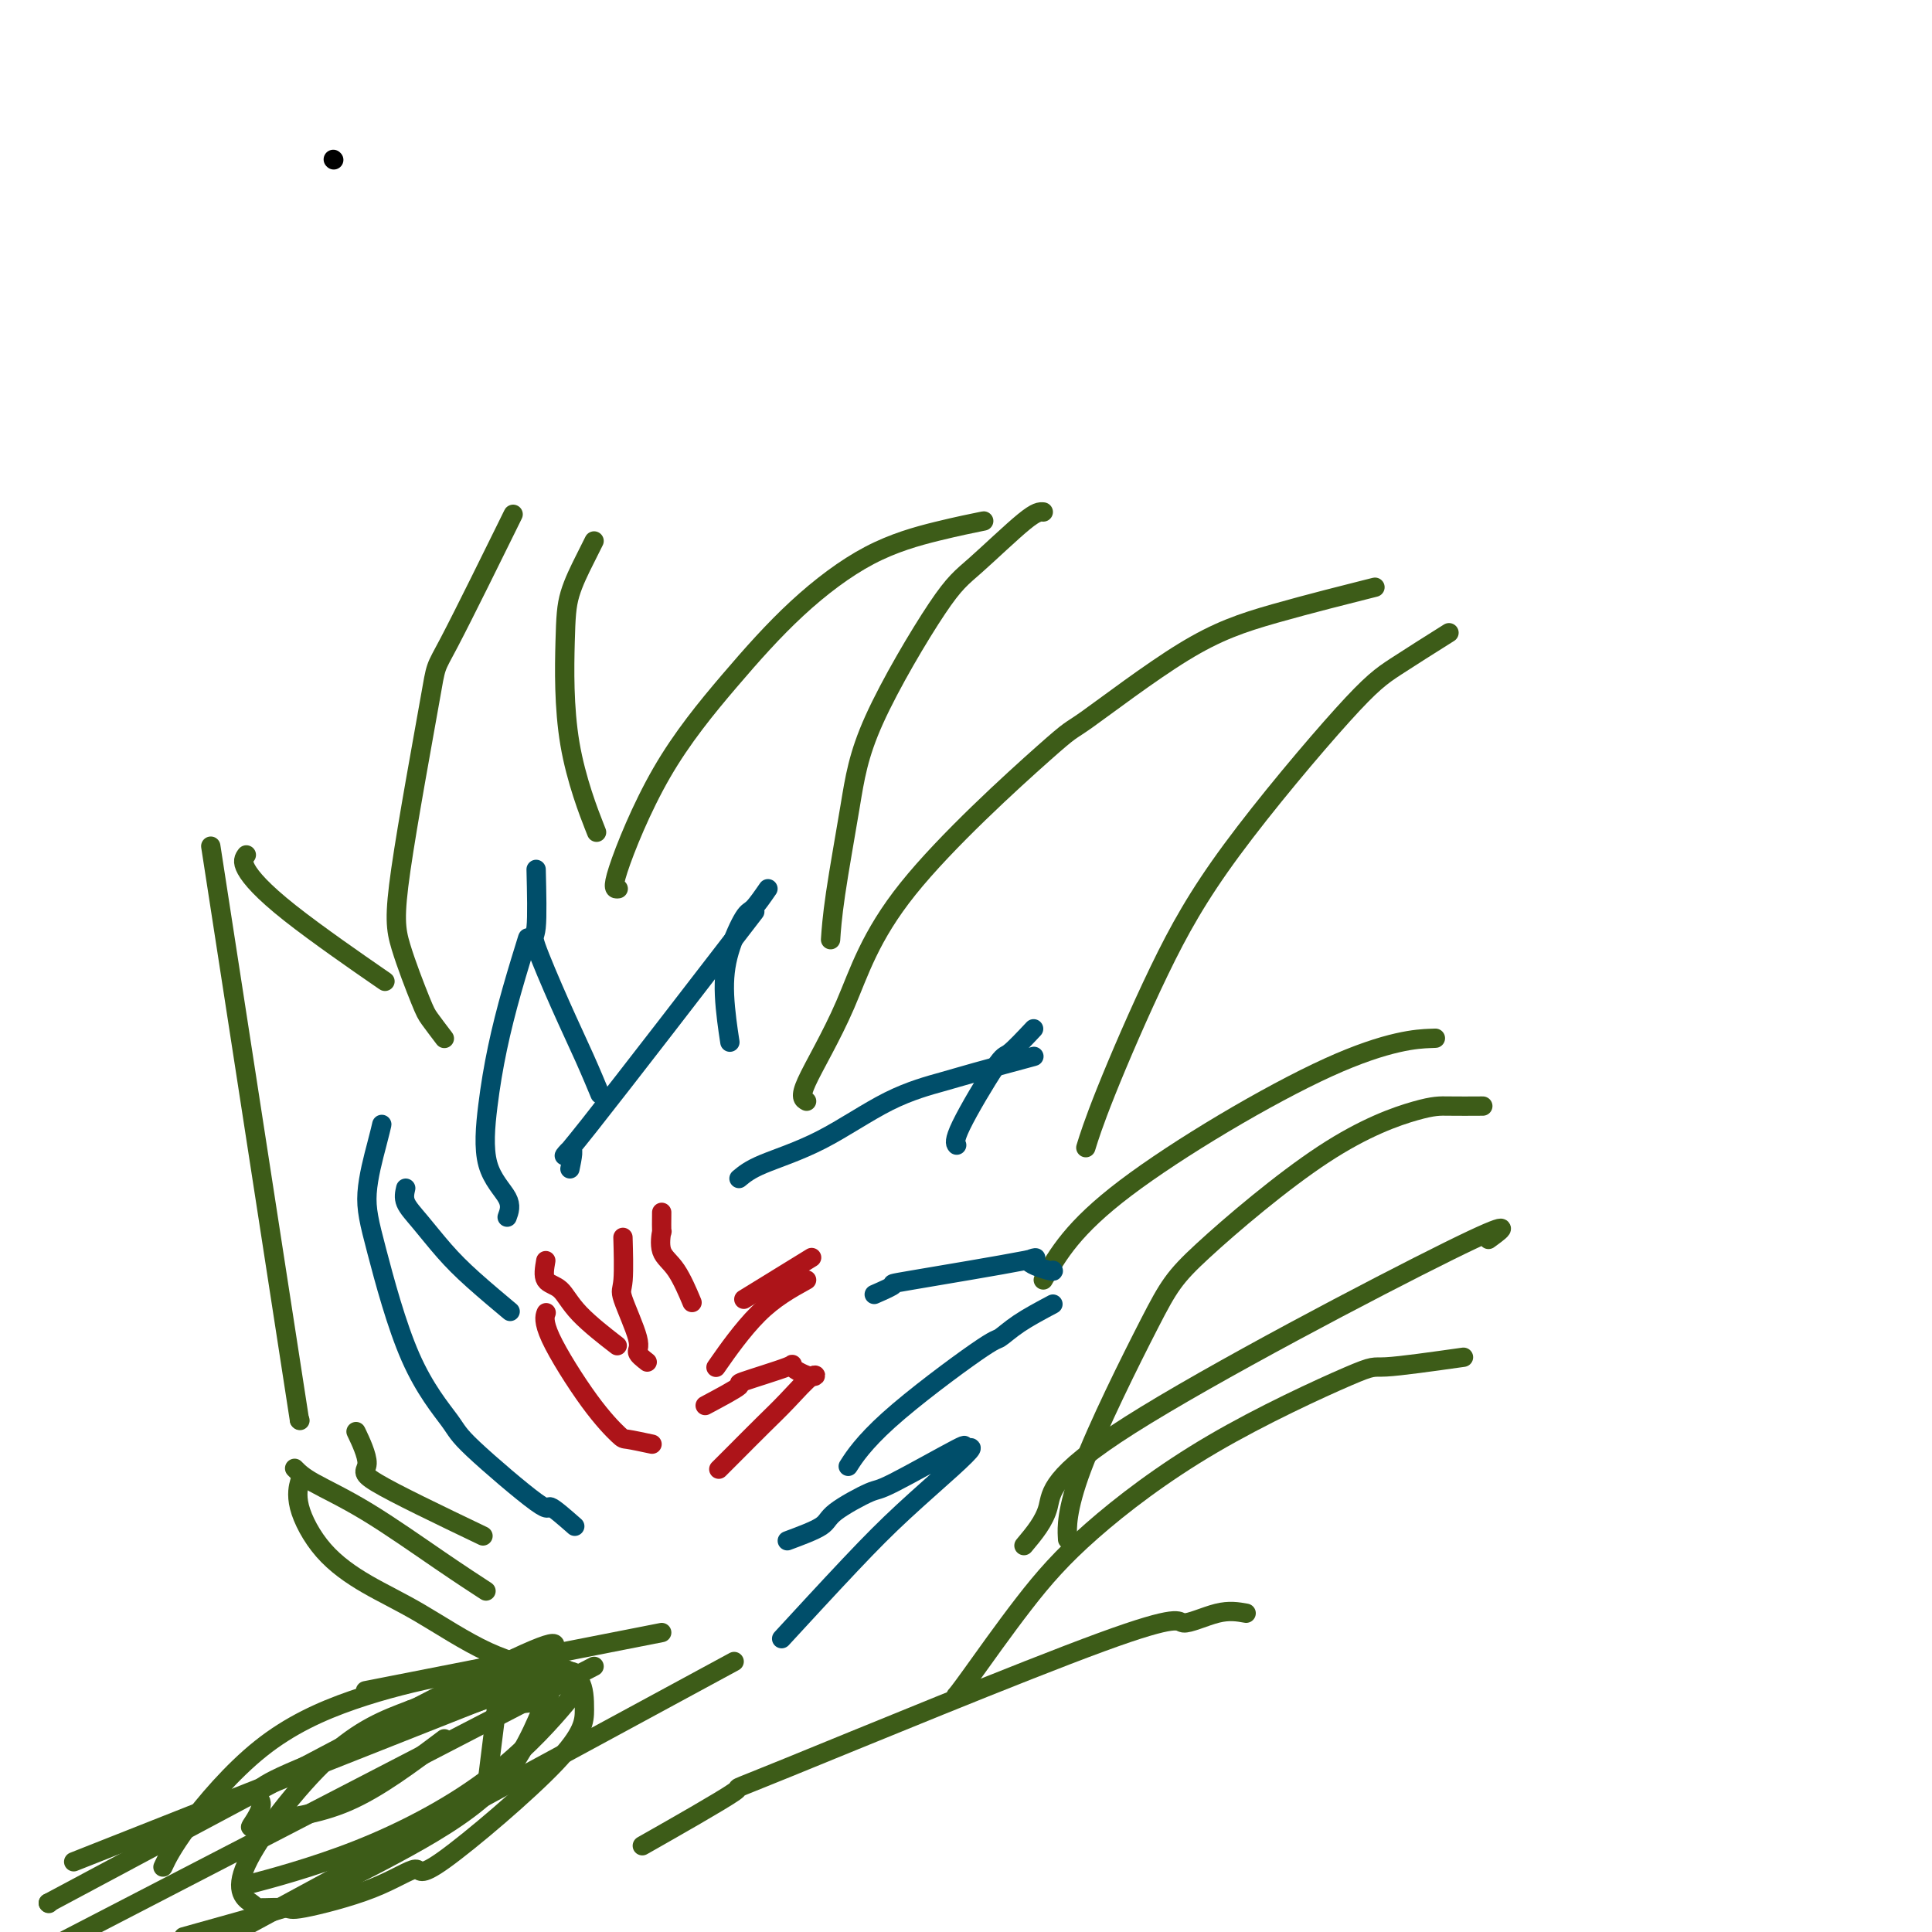 <svg viewBox='0 0 400 400' version='1.1' xmlns='http://www.w3.org/2000/svg' xmlns:xlink='http://www.w3.org/1999/xlink'><g fill='none' stroke='#3D5C18' stroke-width='4' stroke-linecap='round' stroke-linejoin='round'><path d='M62,294c0.000,0.000 0.100,0.100 0.1,0.1'/><path d='M62,294c-7.178,-46.444 -14.356,-92.889 -17,-110c-2.644,-17.111 -0.756,-4.889 0,0c0.756,4.889 0.378,2.444 0,0'/><path d='M51,177c-0.474,0.643 -0.947,1.285 0,3c0.947,1.715 3.316,4.501 9,9c5.684,4.499 14.684,10.711 18,13c3.316,2.289 0.947,0.654 0,0c-0.947,-0.654 -0.474,-0.327 0,0'/><path d='M92,215c-1.150,-1.514 -2.300,-3.029 -3,-4c-0.700,-0.971 -0.948,-1.400 -2,-4c-1.052,-2.600 -2.906,-7.372 -4,-11c-1.094,-3.628 -1.429,-6.113 0,-16c1.429,-9.887 4.620,-27.177 6,-35c1.380,-7.823 0.947,-6.179 4,-12c3.053,-5.821 9.591,-19.106 12,-24c2.409,-4.894 0.688,-1.398 0,0c-0.688,1.398 -0.344,0.699 0,0'/><path d='M123,112c-0.533,1.068 -1.066,2.135 -2,4c-0.934,1.865 -2.268,4.527 -3,7c-0.732,2.473 -0.862,4.757 -1,10c-0.138,5.243 -0.284,13.447 1,21c1.284,7.553 4.000,14.457 5,17c1.000,2.543 0.286,0.727 0,0c-0.286,-0.727 -0.143,-0.363 0,0'/><path d='M128,184c-0.682,0.098 -1.365,0.197 0,-4c1.365,-4.197 4.776,-12.689 9,-20c4.224,-7.311 9.259,-13.441 14,-19c4.741,-5.559 9.186,-10.547 14,-15c4.814,-4.453 9.997,-8.370 15,-11c5.003,-2.630 9.826,-3.973 14,-5c4.174,-1.027 7.701,-1.738 9,-2c1.299,-0.262 0.371,-0.075 0,0c-0.371,0.075 -0.186,0.037 0,0'/><path d='M216,106c-0.704,-0.058 -1.409,-0.115 -4,2c-2.591,2.115 -7.069,6.404 -10,9c-2.931,2.596 -4.316,3.499 -8,9c-3.684,5.501 -9.667,15.600 -13,23c-3.333,7.400 -4.018,12.102 -5,18c-0.982,5.898 -2.263,12.993 -3,18c-0.737,5.007 -0.929,7.925 -1,9c-0.071,1.075 -0.020,0.307 0,0c0.020,-0.307 0.010,-0.154 0,0'/><path d='M167,228c-0.729,-0.387 -1.458,-0.775 0,-4c1.458,-3.225 5.103,-9.289 8,-16c2.897,-6.711 5.044,-14.071 13,-24c7.956,-9.929 21.719,-22.427 28,-28c6.281,-5.573 5.080,-4.222 9,-7c3.920,-2.778 12.962,-9.686 20,-14c7.038,-4.314 12.072,-6.032 19,-8c6.928,-1.968 15.750,-4.184 19,-5c3.250,-0.816 0.929,-0.233 0,0c-0.929,0.233 -0.464,0.117 0,0'/><path d='M300,131c-4.001,2.520 -8.002,5.041 -11,7c-2.998,1.959 -4.993,3.357 -11,10c-6.007,6.643 -16.026,18.533 -23,28c-6.974,9.467 -10.902,16.512 -15,25c-4.098,8.488 -8.367,18.419 -11,25c-2.633,6.581 -3.632,9.810 -4,11c-0.368,1.190 -0.105,0.340 0,0c0.105,-0.340 0.053,-0.170 0,0'/><path d='M216,265c3.065,-5.381 6.131,-10.762 17,-19c10.869,-8.238 29.542,-19.332 42,-25c12.458,-5.668 18.700,-5.911 21,-6c2.300,-0.089 0.657,-0.026 0,0c-0.657,0.026 -0.329,0.013 0,0'/><path d='M307,229c-2.555,0.015 -5.111,0.029 -7,0c-1.889,-0.029 -3.113,-0.102 -7,1c-3.887,1.102 -10.439,3.379 -19,9c-8.561,5.621 -19.131,14.584 -25,20c-5.869,5.416 -7.037,7.283 -11,15c-3.963,7.717 -10.722,21.285 -14,30c-3.278,8.715 -3.075,12.577 -3,14c0.075,1.423 0.021,0.407 0,0c-0.021,-0.407 -0.011,-0.203 0,0'/><path d='M212,320c2.118,-2.524 4.235,-5.048 5,-8c0.765,-2.952 0.177,-6.332 17,-17c16.823,-10.668 51.056,-28.622 66,-36c14.944,-7.378 10.600,-4.179 9,-3c-1.600,1.179 -0.457,0.337 0,0c0.457,-0.337 0.229,-0.168 0,0'/><path d='M303,281c-6.527,0.922 -13.055,1.844 -16,2c-2.945,0.156 -2.309,-0.453 -8,2c-5.691,2.453 -17.711,7.967 -28,14c-10.289,6.033 -18.848,12.583 -25,18c-6.152,5.417 -9.897,9.700 -14,15c-4.103,5.300 -8.564,11.616 -11,15c-2.436,3.384 -2.848,3.834 -3,4c-0.152,0.166 -0.043,0.047 0,0c0.043,-0.047 0.022,-0.024 0,0'/><path d='M258,334c-1.745,-0.311 -3.489,-0.623 -6,0c-2.511,0.623 -5.788,2.180 -7,2c-1.212,-0.180 -0.359,-2.098 -17,4c-16.641,6.098 -50.777,20.211 -65,26c-14.223,5.789 -8.534,3.253 -11,5c-2.466,1.747 -13.087,7.778 -17,10c-3.913,2.222 -1.118,0.635 0,0c1.118,-0.635 0.559,-0.317 0,0'/><path d='M61,304c0.827,0.843 1.654,1.686 4,3c2.346,1.314 6.212,3.098 11,6c4.788,2.902 10.500,6.922 15,10c4.500,3.078 7.788,5.213 9,6c1.212,0.787 0.346,0.225 0,0c-0.346,-0.225 -0.173,-0.112 0,0'/><path d='M115,346c-37.917,15.000 -75.833,30.000 -91,36c-15.167,6.000 -7.583,3.000 0,0'/><path d='M123,345c0.000,0.000 -114.000,59.000 -114,59'/><path d='M10,394c0.000,0.000 0.100,0.100 0.1,0.1'/><path d='M10,394c36.917,-19.750 73.833,-39.500 91,-48c17.167,-8.500 14.583,-5.750 12,-3'/><path d='M113,343c2.000,-0.500 1.000,-0.250 0,0'/><path d='M137,338c-23.333,4.583 -46.667,9.167 -56,11c-9.333,1.833 -4.667,0.917 0,0'/><path d='M152,344c-40.000,21.667 -80.000,43.333 -96,52c-16.000,8.667 -8.000,4.333 0,0'/><path d='M104,344c-1.250,10.000 -2.500,20.000 -3,24c-0.500,4.000 -0.250,2.000 0,0'/><path d='M92,360c-6.788,5.108 -13.577,10.216 -20,13c-6.423,2.784 -12.481,3.243 -16,4c-3.519,0.757 -4.499,1.811 -4,1c0.499,-0.811 2.477,-3.486 2,-5c-0.477,-1.514 -3.409,-1.868 6,-6c9.409,-4.132 31.159,-12.043 40,-15c8.841,-2.957 4.771,-0.960 5,0c0.229,0.960 4.756,0.883 7,0c2.244,-0.883 2.206,-2.573 1,0c-1.206,2.573 -3.580,9.411 -8,15c-4.420,5.589 -10.886,9.931 -18,14c-7.114,4.069 -14.877,7.865 -19,10c-4.123,2.135 -4.607,2.610 -9,4c-4.393,1.390 -12.697,3.695 -21,6'/><path d='M34,386c-0.231,0.492 -0.462,0.984 0,0c0.462,-0.984 1.618,-3.444 5,-8c3.382,-4.556 8.991,-11.209 15,-16c6.009,-4.791 12.419,-7.722 19,-10c6.581,-2.278 13.333,-3.904 19,-5c5.667,-1.096 10.250,-1.663 14,-2c3.750,-0.337 6.667,-0.444 9,0c2.333,0.444 4.081,1.439 5,3c0.919,1.561 1.010,3.687 1,6c-0.010,2.313 -0.122,4.813 -6,11c-5.878,6.187 -17.521,16.060 -23,20c-5.479,3.940 -4.793,1.946 -6,2c-1.207,0.054 -4.309,2.157 -9,4c-4.691,1.843 -10.973,3.426 -14,4c-3.027,0.574 -2.799,0.140 -4,0c-1.201,-0.140 -3.830,0.015 -5,0c-1.170,-0.015 -0.881,-0.200 -2,-1c-1.119,-0.800 -3.648,-2.215 -1,-8c2.648,-5.785 10.471,-15.938 17,-22c6.529,-6.062 11.765,-8.031 17,-10'/><path d='M85,354c7.817,-3.077 18.861,-5.770 24,-7c5.139,-1.230 4.374,-0.997 5,-1c0.626,-0.003 2.643,-0.243 4,0c1.357,0.243 2.055,0.970 2,2c-0.055,1.030 -0.861,2.363 -4,6c-3.139,3.637 -8.609,9.577 -16,15c-7.391,5.423 -16.703,10.330 -26,14c-9.297,3.670 -18.580,6.103 -22,7c-3.420,0.897 -0.977,0.256 0,0c0.977,-0.256 0.489,-0.128 0,0'/><path d='M118,348c-1.106,-0.597 -2.213,-1.194 -5,-2c-2.787,-0.806 -7.256,-1.821 -12,-4c-4.744,-2.179 -9.765,-5.523 -14,-8c-4.235,-2.477 -7.685,-4.085 -11,-6c-3.315,-1.915 -6.496,-4.135 -9,-7c-2.504,-2.865 -4.331,-6.376 -5,-9c-0.669,-2.624 -0.180,-4.360 0,-5c0.180,-0.640 0.051,-0.183 0,0c-0.051,0.183 -0.026,0.091 0,0'/><path d='M100,318c-9.132,-4.378 -18.265,-8.756 -22,-11c-3.735,-2.244 -2.073,-2.354 -2,-4c0.073,-1.646 -1.442,-4.828 -2,-6c-0.558,-1.172 -0.159,-0.335 0,0c0.159,0.335 0.080,0.167 0,0'/></g>
<g fill='none' stroke='#004E6A' stroke-width='4' stroke-linecap='round' stroke-linejoin='round'><path d='M119,316c-2.141,-1.879 -4.282,-3.759 -5,-4c-0.718,-0.241 -0.013,1.155 -3,-1c-2.987,-2.155 -9.668,-7.863 -13,-11c-3.332,-3.137 -3.317,-3.704 -5,-6c-1.683,-2.296 -5.064,-6.322 -8,-13c-2.936,-6.678 -5.428,-16.010 -7,-22c-1.572,-5.990 -2.225,-8.638 -2,-12c0.225,-3.362 1.328,-7.437 2,-10c0.672,-2.563 0.912,-3.613 1,-4c0.088,-0.387 0.025,-0.111 0,0c-0.025,0.111 -0.013,0.055 0,0'/><path d='M84,246c-0.222,0.961 -0.443,1.923 0,3c0.443,1.077 1.551,2.271 3,4c1.449,1.729 3.239,3.994 5,6c1.761,2.006 3.493,3.754 6,6c2.507,2.246 5.790,4.989 7,6c1.210,1.011 0.346,0.289 0,0c-0.346,-0.289 -0.173,-0.144 0,0'/><path d='M105,252c0.442,-1.185 0.883,-2.369 0,-4c-0.883,-1.631 -3.091,-3.707 -4,-7c-0.909,-3.293 -0.520,-7.803 0,-12c0.520,-4.197 1.173,-8.080 2,-12c0.827,-3.920 1.830,-7.875 3,-12c1.170,-4.125 2.507,-8.418 3,-10c0.493,-1.582 0.141,-0.452 0,0c-0.141,0.452 -0.070,0.226 0,0'/><path d='M111,180c0.118,4.909 0.235,9.817 0,12c-0.235,2.183 -0.823,1.639 0,4c0.823,2.361 3.058,7.627 5,12c1.942,4.373 3.593,7.853 5,11c1.407,3.147 2.571,5.963 3,7c0.429,1.037 0.123,0.296 0,0c-0.123,-0.296 -0.061,-0.148 0,0'/><path d='M118,242c0.486,-2.337 0.973,-4.673 0,-4c-0.973,0.673 -3.405,4.356 4,-5c7.405,-9.356 24.648,-31.750 31,-40c6.352,-8.250 1.815,-2.357 0,0c-1.815,2.357 -0.907,1.179 0,0'/><path d='M159,184c-1.122,1.623 -2.244,3.246 -3,4c-0.756,0.754 -1.145,0.640 -2,2c-0.855,1.360 -2.177,4.196 -3,7c-0.823,2.804 -1.149,5.576 -1,9c0.149,3.424 0.771,7.499 1,9c0.229,1.501 0.065,0.429 0,0c-0.065,-0.429 -0.033,-0.214 0,0'/><path d='M153,244c1.098,-0.915 2.197,-1.829 5,-3c2.803,-1.171 7.311,-2.598 12,-5c4.689,-2.402 9.561,-5.778 14,-8c4.439,-2.222 8.446,-3.289 11,-4c2.554,-0.711 3.654,-1.067 7,-2c3.346,-0.933 8.939,-2.444 11,-3c2.061,-0.556 0.589,-0.159 0,0c-0.589,0.159 -0.294,0.079 0,0'/><path d='M214,213c-1.978,2.105 -3.956,4.210 -5,5c-1.044,0.790 -1.156,0.264 -3,3c-1.844,2.736 -5.422,8.733 -7,12c-1.578,3.267 -1.156,3.803 -1,4c0.156,0.197 0.044,0.056 0,0c-0.044,-0.056 -0.022,-0.028 0,0'/><path d='M181,268c1.936,-0.849 3.871,-1.698 4,-2c0.129,-0.302 -1.549,-0.056 4,-1c5.549,-0.944 18.324,-3.076 23,-4c4.676,-0.924 1.253,-0.640 1,0c-0.253,0.640 2.664,1.635 4,2c1.336,0.365 1.090,0.098 1,0c-0.090,-0.098 -0.026,-0.028 0,0c0.026,0.028 0.013,0.014 0,0'/><path d='M218,270c-2.528,1.348 -5.057,2.695 -7,4c-1.943,1.305 -3.302,2.566 -4,3c-0.698,0.434 -0.737,0.039 -5,3c-4.263,2.961 -12.751,9.278 -18,14c-5.249,4.722 -7.259,7.848 -8,9c-0.741,1.152 -0.212,0.329 0,0c0.212,-0.329 0.106,-0.165 0,0'/><path d='M163,319c2.818,-1.049 5.637,-2.097 7,-3c1.363,-0.903 1.271,-1.660 3,-3c1.729,-1.340 5.278,-3.262 7,-4c1.722,-0.738 1.616,-0.291 5,-2c3.384,-1.709 10.259,-5.574 13,-7c2.741,-1.426 1.349,-0.412 1,0c-0.349,0.412 0.345,0.221 1,0c0.655,-0.221 1.273,-0.473 1,0c-0.273,0.473 -1.435,1.671 -4,4c-2.565,2.329 -6.533,5.790 -10,9c-3.467,3.210 -6.435,6.170 -11,11c-4.565,4.830 -10.729,11.531 -13,14c-2.271,2.469 -0.649,0.705 0,0c0.649,-0.705 0.324,-0.353 0,0'/></g>
<g fill='none' stroke='#AD1419' stroke-width='4' stroke-linecap='round' stroke-linejoin='round'><path d='M135,299c-2.006,-0.427 -4.012,-0.854 -5,-1c-0.988,-0.146 -0.958,-0.011 -2,-1c-1.042,-0.989 -3.155,-3.102 -6,-7c-2.845,-3.898 -6.422,-9.581 -8,-13c-1.578,-3.419 -1.156,-4.574 -1,-5c0.156,-0.426 0.044,-0.122 0,0c-0.044,0.122 -0.022,0.061 0,0'/><path d='M113,261c-0.274,1.568 -0.549,3.136 0,4c0.549,0.864 1.920,1.026 3,2c1.080,0.974 1.868,2.762 4,5c2.132,2.238 5.609,4.925 7,6c1.391,1.075 0.695,0.537 0,0'/><path d='M134,282c-0.936,-0.733 -1.873,-1.466 -2,-2c-0.127,-0.534 0.554,-0.868 0,-3c-0.554,-2.132 -2.345,-6.063 -3,-8c-0.655,-1.937 -0.176,-1.880 0,-4c0.176,-2.120 0.047,-6.417 0,-8c-0.047,-1.583 -0.014,-0.452 0,0c0.014,0.452 0.007,0.226 0,0'/><path d='M137,251c-0.018,1.792 -0.036,3.585 0,4c0.036,0.415 0.126,-0.546 0,0c-0.126,0.546 -0.467,2.600 0,4c0.467,1.400 1.741,2.146 3,4c1.259,1.854 2.503,4.815 3,6c0.497,1.185 0.249,0.592 0,0'/><path d='M154,269c5.489,-3.378 10.978,-6.756 13,-8c2.022,-1.244 0.578,-0.356 0,0c-0.578,0.356 -0.289,0.178 0,0'/><path d='M167,265c-3.333,1.844 -6.667,3.689 -10,7c-3.333,3.311 -6.667,8.089 -8,10c-1.333,1.911 -0.667,0.956 0,0'/><path d='M146,291c3.118,-1.663 6.237,-3.327 7,-4c0.763,-0.673 -0.828,-0.356 1,-1c1.828,-0.644 7.077,-2.248 9,-3c1.923,-0.752 0.519,-0.651 1,0c0.481,0.651 2.845,1.850 4,2c1.155,0.150 1.101,-0.751 0,0c-1.101,0.751 -3.248,3.154 -5,5c-1.752,1.846 -3.110,3.136 -5,5c-1.890,1.864 -4.311,4.304 -6,6c-1.689,1.696 -2.647,2.649 -3,3c-0.353,0.351 -0.101,0.100 0,0c0.101,-0.100 0.050,-0.050 0,0'/></g>
<g fill='none' stroke='#000000' stroke-width='4' stroke-linecap='round' stroke-linejoin='round'><path d='M69,33c0.000,0.000 0.100,0.100 0.1,0.1'/></g>
</svg>